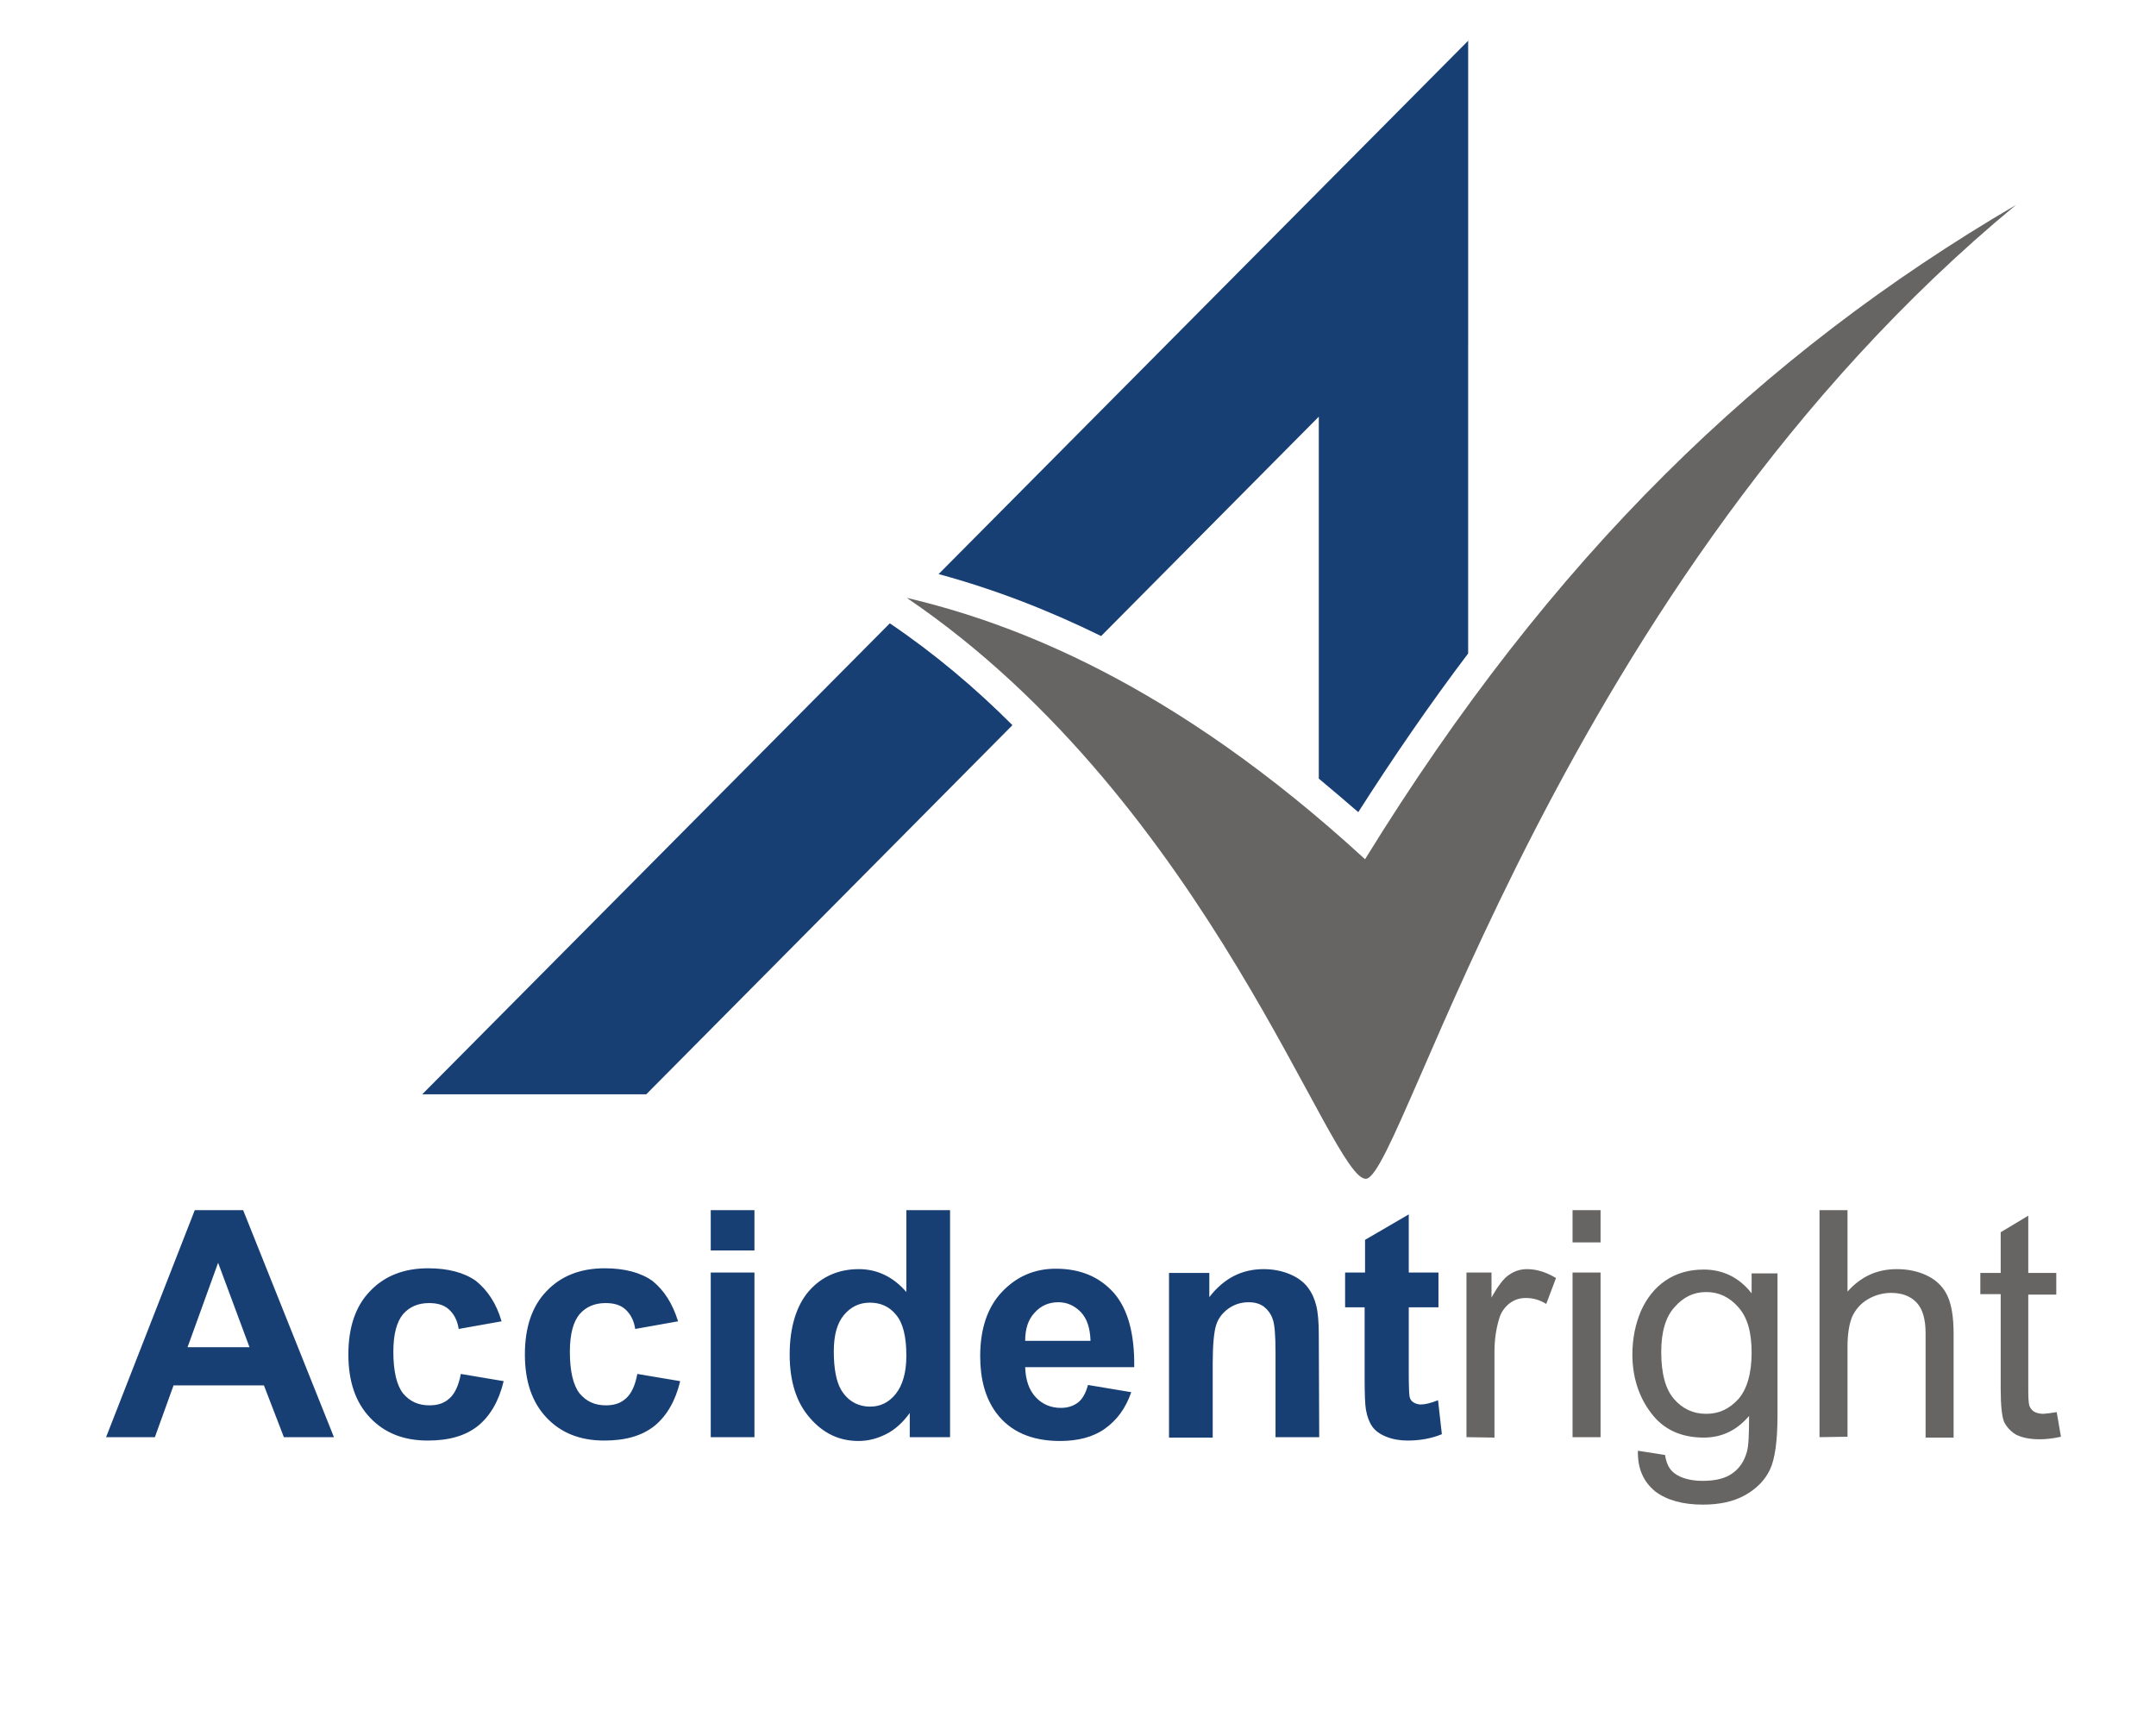 <?xml version="1.0" encoding="utf-8"?>
<!-- Generator: Adobe Illustrator 27.7.0, SVG Export Plug-In . SVG Version: 6.00 Build 0)  -->
<svg version="1.1" id="a" xmlns="http://www.w3.org/2000/svg" xmlns:xlink="http://www.w3.org/1999/xlink" x="0px" y="0px"
	 viewBox="0 0 508.1 404.7" style="enable-background:new 0 0 508.1 404.7;" xml:space="preserve">
<style type="text/css">
	.st0{fill:#183F74;}
	.st1{fill:#676564;}
	.st2{fill-rule:evenodd;clip-rule:evenodd;fill:#676564;}
	.st3{fill-rule:evenodd;clip-rule:evenodd;fill:#183F74;}
</style>
<g>
	<path class="st0" d="M78.7,338.7H66.9l-4.7-12.2H40.9l-4.4,12.2H25l20.9-53.5h11.4L78.7,338.7L78.7,338.7z M58.8,317.5l-7.4-19.9
		l-7.2,19.9H58.8z M118.2,311.4l-10.1,1.8c-0.3-2-1.1-3.5-2.3-4.6s-2.8-1.5-4.7-1.5c-2.6,0-4.6,0.9-6.1,2.6
		c-1.5,1.8-2.3,4.7-2.3,8.9c0,4.6,0.8,7.9,2.3,9.8c1.6,1.9,3.6,2.8,6.2,2.8c2,0,3.5-0.5,4.8-1.7c1.2-1.1,2.1-3,2.6-5.7l10.1,1.7
		c-1.1,4.6-3.1,8.1-6,10.5c-3,2.4-6.9,3.5-11.9,3.5c-5.7,0-10.2-1.8-13.6-5.4c-3.4-3.6-5.1-8.5-5.1-14.9s1.7-11.4,5.1-14.9
		c3.4-3.6,8-5.4,13.7-5.4c4.7,0,8.5,1,11.3,3C114.9,304.1,117,307.2,118.2,311.4L118.2,311.4L118.2,311.4z M159.8,311.4l-10.1,1.8
		c-0.3-2-1.1-3.5-2.3-4.6s-2.8-1.5-4.7-1.5c-2.6,0-4.6,0.9-6.1,2.6c-1.5,1.8-2.3,4.7-2.3,8.9c0,4.6,0.8,7.9,2.3,9.8
		c1.6,1.9,3.6,2.8,6.2,2.8c2,0,3.5-0.5,4.8-1.7c1.2-1.1,2.1-3,2.6-5.7l10.1,1.7c-1.1,4.6-3.1,8.1-6,10.5c-3,2.4-6.9,3.5-11.9,3.5
		c-5.7,0-10.2-1.8-13.6-5.4c-3.4-3.6-5.1-8.5-5.1-14.9s1.7-11.4,5.1-14.9c3.4-3.6,8-5.4,13.7-5.4c4.7,0,8.5,1,11.3,3
		C156.5,304.1,158.5,307.2,159.8,311.4L159.8,311.4L159.8,311.4z M167.5,294.7v-9.5h10.3v9.5H167.5z M167.5,338.7v-38.8h10.3v38.8
		H167.5z M223.9,338.7h-9.5V333c-1.6,2.2-3.4,3.9-5.6,5c-2.2,1.1-4.3,1.6-6.5,1.6c-4.5,0-8.3-1.8-11.4-5.4c-3.2-3.6-4.8-8.6-4.8-15
		s1.6-11.6,4.6-15s7-5.1,11.7-5.1c4.3,0,8.1,1.8,11.2,5.4v-19.3h10.3L223.9,338.7L223.9,338.7L223.9,338.7z M196.5,318.5
		c0,4.1,0.6,7.1,1.7,9c1.6,2.7,4,4,6.9,4c2.4,0,4.4-1,6-3c1.6-2,2.5-5,2.5-9c0-4.5-0.8-7.7-2.4-9.6c-1.6-2-3.7-2.9-6.2-2.9
		s-4.5,1-6.1,2.9S196.5,314.6,196.5,318.5L196.5,318.5L196.5,318.5z M256.4,326.4l10.2,1.7c-1.3,3.8-3.4,6.6-6.2,8.6
		c-2.8,2-6.4,2.9-10.6,2.9c-6.7,0-11.7-2.2-15-6.6c-2.6-3.5-3.8-8-3.8-13.4c0-6.4,1.7-11.5,5.1-15.1c3.4-3.6,7.6-5.5,12.7-5.5
		c5.8,0,10.3,1.9,13.7,5.7c3.3,3.8,4.9,9.6,4.8,17.5h-25.7c0.1,3,0.9,5.4,2.5,7.1c1.6,1.7,3.6,2.5,5.9,2.5c1.6,0,2.9-0.4,4.1-1.3
		C255.1,329.7,255.9,328.3,256.4,326.4L256.4,326.4L256.4,326.4z M257,316c-0.1-3-0.8-5.2-2.3-6.8c-1.5-1.5-3.2-2.3-5.3-2.3
		c-2.2,0-4.1,0.8-5.6,2.5c-1.5,1.6-2.2,3.8-2.2,6.6H257z M310.9,338.7h-10.3v-19.8c0-4.2-0.2-6.9-0.7-8.1c-0.4-1.2-1.2-2.2-2.1-2.9
		c-1-0.7-2.2-1-3.5-1c-1.8,0-3.4,0.5-4.8,1.5c-1.4,1-2.4,2.3-2.9,3.9c-0.5,1.6-0.8,4.6-0.8,8.9v17.6h-10.3v-38.8h9.5v5.7
		c3.4-4.4,7.6-6.6,12.8-6.6c2.2,0,4.3,0.4,6.2,1.2c1.9,0.8,3.3,1.9,4.2,3.1c1,1.3,1.6,2.7,2,4.3c0.4,1.6,0.6,3.9,0.6,6.9
		L310.9,338.7L310.9,338.7L310.9,338.7z M339,299.9v8.2h-7v15.6c0,3.2,0.1,5,0.2,5.5s0.4,1,0.9,1.3s1.1,0.5,1.7,0.5
		c1,0,2.3-0.3,4.1-1l0.9,8c-2.4,1-5.1,1.5-8.1,1.5c-1.8,0-3.5-0.3-5-0.9c-1.5-0.6-2.6-1.4-3.3-2.4c-0.7-1-1.2-2.3-1.5-4
		c-0.2-1.2-0.3-3.6-0.3-7.2v-16.9H317v-8.2h4.7v-7.7l10.3-6v13.7L339,299.9L339,299.9z"/>
	<path class="st1" d="M345.6,338.7v-38.8h5.9v5.9c1.5-2.7,2.9-4.6,4.2-5.4c1.3-0.9,2.7-1.3,4.2-1.3c2.2,0,4.5,0.7,6.8,2.1l-2.3,6.1
		c-1.6-1-3.2-1.4-4.8-1.4c-1.5,0-2.7,0.4-3.9,1.3c-1.1,0.9-2,2.1-2.4,3.6c-0.7,2.3-1.1,4.9-1.1,7.7v20.3L345.6,338.7L345.6,338.7z
		 M370.6,292.8v-7.6h6.6v7.6H370.6z M370.6,338.7v-38.8h6.6v38.8H370.6z M386,341.9l6.4,1c0.3,2,1,3.4,2.2,4.3
		c1.6,1.2,3.9,1.8,6.7,1.8c3,0,5.4-0.6,7-1.8c1.7-1.2,2.8-2.9,3.4-5.1c0.4-1.4,0.5-4.1,0.5-8.4c-2.9,3.4-6.4,5.1-10.7,5.1
		c-5.3,0-9.5-1.9-12.4-5.8c-2.9-3.8-4.4-8.5-4.4-13.8c0-3.7,0.7-7.1,2-10.2c1.4-3.1,3.3-5.5,5.8-7.2c2.5-1.7,5.5-2.6,9-2.6
		c4.6,0,8.4,1.9,11.3,5.6v-4.7h6.1v33.5c0,6-0.6,10.3-1.8,12.8c-1.2,2.5-3.2,4.5-5.9,6s-6,2.2-9.9,2.2c-4.6,0-8.4-1-11.2-3.1
		C387.3,349.2,385.9,346.1,386,341.9L386,341.9L386,341.9z M391.5,318.6c0,5.1,1,8.8,3,11.1c2,2.3,4.5,3.5,7.6,3.5s5.5-1.2,7.6-3.5
		c2-2.3,3.1-6,3.1-10.9s-1-8.3-3.1-10.7c-2.1-2.4-4.6-3.6-7.6-3.6s-5.4,1.2-7.5,3.6C392.5,310.4,391.5,314,391.5,318.6L391.5,318.6
		L391.5,318.6z M428.8,338.7v-53.5h6.6v19.2c3.1-3.5,6.9-5.3,11.6-5.3c2.9,0,5.4,0.6,7.5,1.7c2.1,1.1,3.6,2.7,4.5,4.7
		c0.9,2,1.4,4.9,1.4,8.7v24.6h-6.6v-24.6c0-3.3-0.7-5.7-2.1-7.2s-3.4-2.3-6-2.3c-1.9,0-3.8,0.5-5.5,1.5c-1.7,1-2.9,2.4-3.7,4.1
		c-0.7,1.7-1.1,4.1-1.1,7.1v21.2L428.8,338.7L428.8,338.7z M484.7,332.8l1,5.8c-1.8,0.4-3.5,0.6-5,0.6c-2.4,0-4.2-0.4-5.6-1.1
		c-1.3-0.8-2.2-1.8-2.8-3c-0.5-1.2-0.8-3.8-0.8-7.8v-22.3h-4.8V300h4.8v-9.6l6.5-3.9V300h6.6v5.1h-6.6v22.7c0,1.9,0.1,3.1,0.3,3.6
		c0.2,0.5,0.6,1,1.1,1.3c0.5,0.3,1.3,0.5,2.2,0.5C482.6,333.1,483.5,333,484.7,332.8L484.7,332.8z"/>
</g>
<path class="st2" d="M213.7,140.9c24.6,5.8,62.4,19.7,108,61.6C365.6,131.2,415,83.5,475.1,48.3
	c-107.4,88.7-144.2,228.2-153.1,229.5C313.8,278.9,285.2,189.4,213.7,140.9L213.7,140.9z"/>
<path class="st3" d="M346.1,9.5L221.2,135.3c13.3,3.6,26.1,8.6,38.3,14.6l51.3-51.7v85.3c3.1,2.6,6.2,5.2,9.3,7.9
	c8.3-13,16.9-25.5,25.9-37.4V9.5z"/>
<path class="st3" d="M209.7,146.9l-110.2,111h52.8l86.3-87C229.8,162.1,220.2,154,209.7,146.9L209.7,146.9z"/>
</svg>
